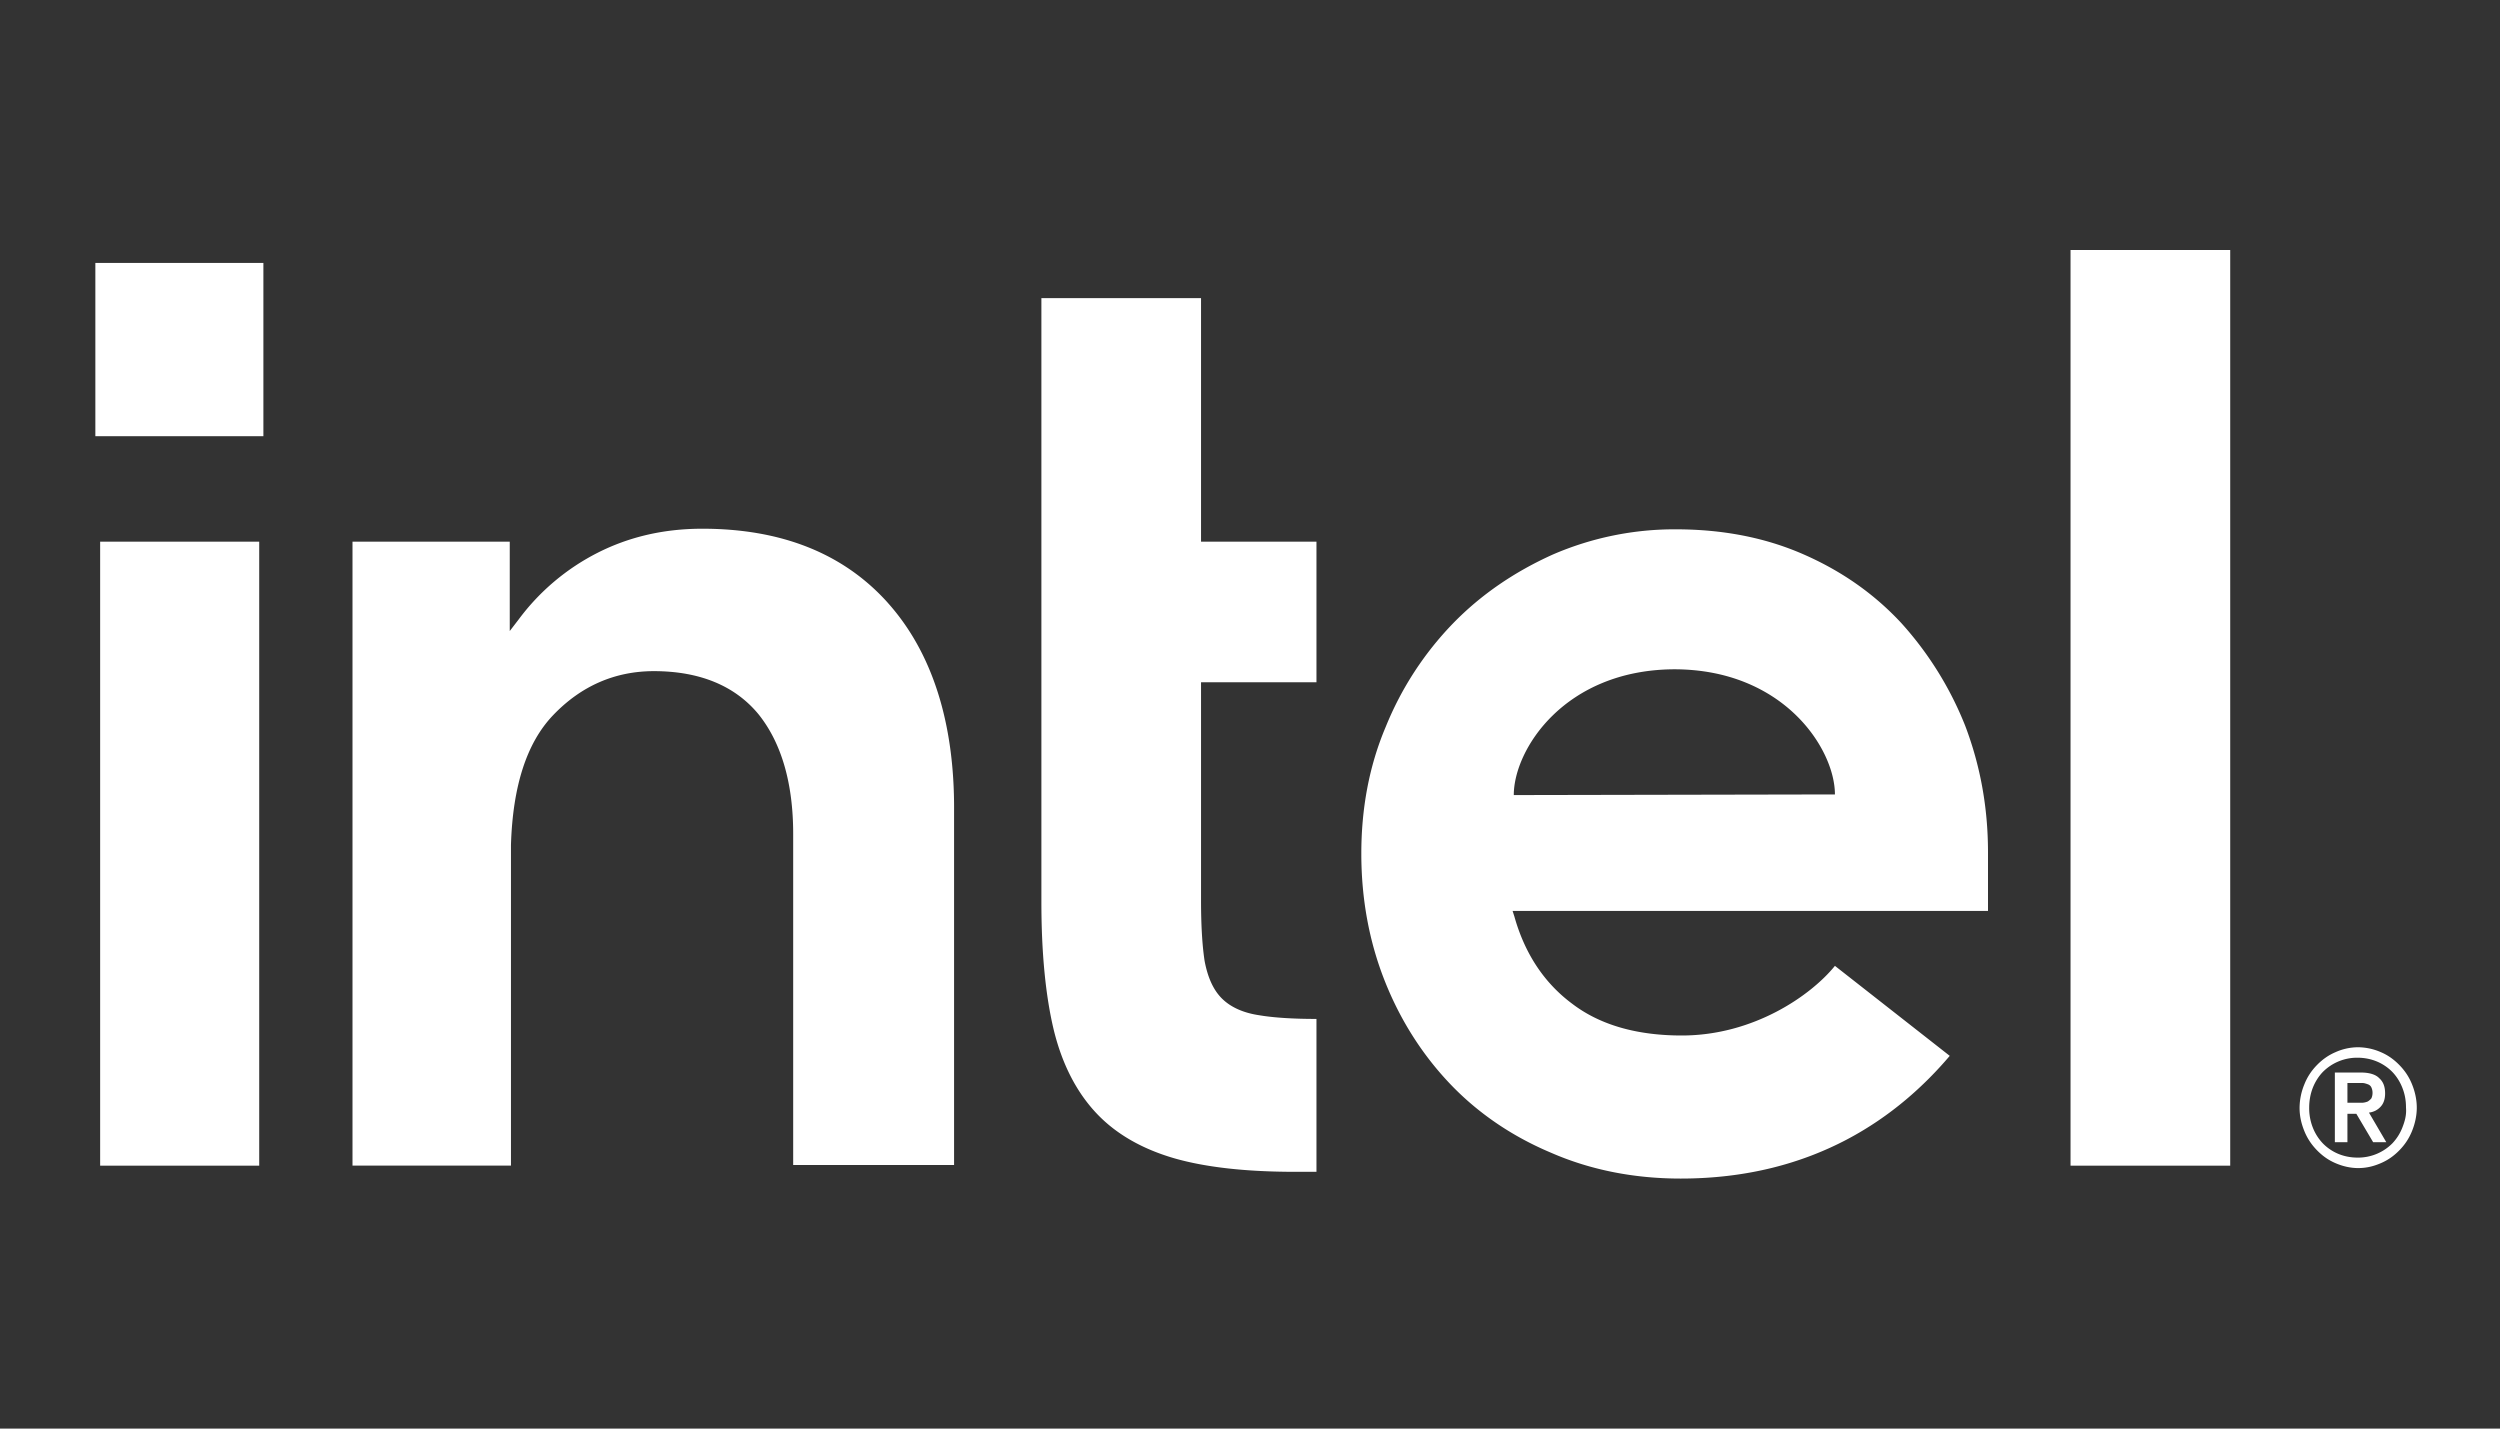 <svg fill="none" height="40" width="70" xmlns="http://www.w3.org/2000/svg"><rect width="100%" height="100%" fill="#333333" stroke="none"/><g fill="#fff"><path d="M7.375 7.363H2.67v4.85h4.705zM7.258 32.638V15.166H2.804v17.472zm29.603.172V28.53c-.653 0-1.206-.035-1.607-.104-.47-.07-.821-.242-1.055-.483s-.385-.587-.47-1.036c-.066-.432-.1-1.002-.1-1.692v-6.112h3.232v-3.936h-3.232v-6.82h-4.47v16.902c0 1.433.117 2.642.351 3.609.235.95.637 1.726 1.19 2.313.552.587 1.288 1.001 2.176 1.26.904.26 2.043.38 3.399.38zm25.585-.172V7h-4.471v25.638zm-37.59-15.763c-1.24-1.381-2.98-2.071-5.191-2.071-1.072 0-2.043.224-2.93.673a6.311 6.311 0 0 0-2.21 1.864l-.252.328v-2.503H9.87v17.471h4.437v-9.305.639-.311c.05-1.64.435-2.849 1.172-3.626.787-.828 1.741-1.242 2.83-1.242 1.289 0 2.277.414 2.93 1.208.636.794.97 1.916.97 3.35V32.62h4.505v-9.91c.017-2.486-.62-4.454-1.859-5.835zm30.808 6.992c0-1.26-.217-2.434-.636-3.539a9.518 9.518 0 0 0-1.792-2.883c-.77-.829-1.69-1.468-2.762-1.934s-2.26-.69-3.55-.69a8.577 8.577 0 0 0-3.45.708c-1.07.483-2.009 1.122-2.796 1.933a9.027 9.027 0 0 0-1.875 2.883c-.469 1.105-.686 2.296-.686 3.557s.217 2.451.653 3.556 1.055 2.072 1.825 2.883 1.724 1.468 2.83 1.934c1.105.483 2.327.725 3.633.725 3.784 0 6.128-1.778 7.535-3.436l-3.215-2.52c-.67.828-2.277 1.95-4.287 1.95-1.255 0-2.294-.293-3.08-.897-.787-.587-1.323-1.416-1.608-2.434l-.05-.156h13.311zm-13.278-1.605c0-1.278 1.424-3.505 4.488-3.522 3.064 0 4.504 2.227 4.504 3.504zM67.536 30.359c-.084-.208-.2-.38-.352-.536s-.318-.276-.519-.362a1.623 1.623 0 0 0-.636-.138 1.56 1.56 0 0 0-.636.138c-.201.086-.369.207-.52.362s-.267.328-.35.536a1.765 1.765 0 0 0-.135.656c0 .241.05.448.134.656.084.207.201.38.352.535s.318.276.519.362c.2.087.418.138.636.138.234 0 .435-.051.636-.138.201-.086.369-.207.52-.362s.267-.328.351-.535c.084-.207.134-.432.134-.656 0-.225-.05-.45-.134-.656zm-.268 1.208a1.355 1.355 0 0 1-.284.449 1.352 1.352 0 0 1-.971.397c-.185 0-.369-.034-.536-.103a1.308 1.308 0 0 1-.436-.294 1.355 1.355 0 0 1-.284-.449 1.47 1.47 0 0 1-.1-.552c0-.19.033-.38.1-.553.067-.172.167-.328.284-.449a1.353 1.353 0 0 1 .971-.397c.185 0 .369.035.536.104.168.069.318.173.436.293.117.121.217.277.284.45.067.172.1.345.1.552.017.207-.033.38-.1.552zm-.937-.414c.133-.017.234-.07.318-.156s.134-.207.134-.38c0-.19-.05-.327-.168-.431-.1-.104-.284-.155-.502-.155h-.737v1.95h.352v-.794h.25l.47.794h.368zm-.185-.276H65.728v-.553H66.146c.05 0 .1.017.151.035s.084.051.1.086a.353.353 0 0 1 .034.155c0 .07-.017.121-.034.156a.446.446 0 0 1-.1.086.475.475 0 0 1-.15.035z"/></g></svg>